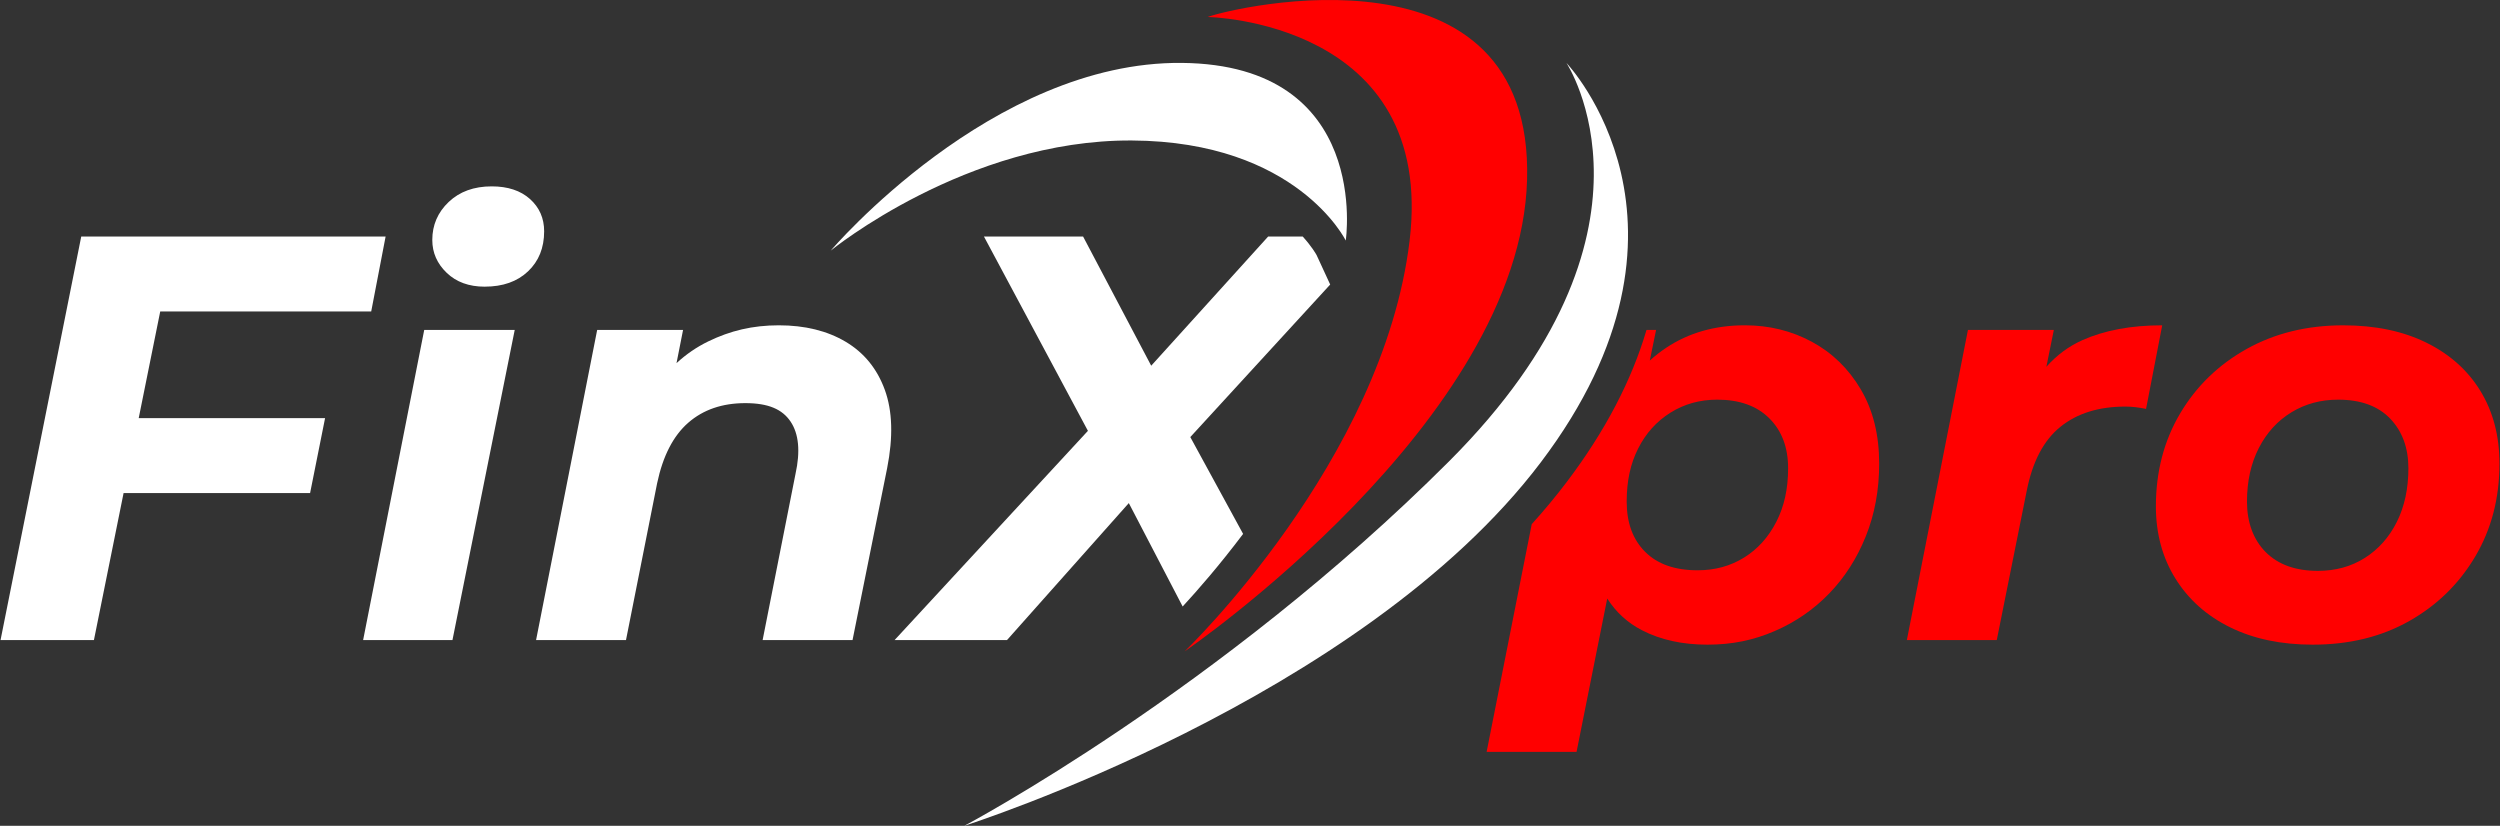 <?xml version="1.0" encoding="UTF-8"?>
<svg id="_Слой_1" data-name="Слой 1" xmlns="http://www.w3.org/2000/svg" viewBox="0 0 1550 512">
  <rect x="0" y="0" width="1550" height="512" fill="#333333" stroke="none"/>
  <defs>
    <style>
      .cls-1 {
        fill: #fff;
      }

      .cls-2 {
        fill: red;
      }
    </style>
  </defs>
  <g>
    <polygon class="cls-1" points="230.15 193.11 239.08 146.65 50.37 146.65 .34 396.83 58.24 396.83 76.62 305.7 192.26 305.7 201.55 259.23 86 259.23 99.34 193.11 230.15 193.11"/>
    <path class="cls-1" d="m225.14,396.83l37.88-192.28h56.11l-38.6,192.28h-55.4Zm75.41-219.09c-9.77,0-17.64-2.86-23.59-8.58-5.96-5.72-8.94-12.51-8.94-20.37,0-9.29,3.4-17.15,10.19-23.59,6.79-6.43,15.66-9.65,26.63-9.65,10.01,0,17.93,2.62,23.77,7.86,5.84,5.24,8.76,11.92,8.76,20.01,0,10.25-3.34,18.53-10.01,24.84-6.67,6.32-15.61,9.47-26.81,9.47Z"/>
    <path class="cls-1" d="m548.59,241.72c-4.77-13.1-12.87-23.05-24.3-29.84-11.44-6.79-25.26-10.19-41.46-10.19s-30.08,3.34-43.78,10.01c-7.14,3.48-13.67,7.96-19.61,13.44l4.06-20.59h-53.25l-37.88,192.28h55.75l19.3-97.21c3.57-16.91,10.01-29.42,19.3-37.53,9.29-8.1,21.09-12.15,35.38-12.15s22.93,3.81,28.06,11.44c5.12,7.63,6.13,18.47,3.04,32.52l-20.37,102.93h55.75l21.44-106.51c3.81-19.3,3.33-35.5-1.43-48.61Z"/>
    <path class="cls-1" d="m737.99,270.99l32.74,60.03c-14.64,19.44-28.16,34.91-37.48,45.01l-33.38-64.12-75.52,84.92h-69.7l119.86-129.71-64.46-120.47h61.47l42.23,80.09,72.5-80.09h21.44c5.56,6.13,8.18,10.74,8.59,11.48l8.44,18.28-86.74,94.58Z"/>
  </g>
  <g>
    <path class="cls-2" d="m1153.66,241.36c-7.63-12.87-17.75-22.69-30.38-29.49-12.63-6.79-26.45-10.18-41.46-10.18-18.59,0-34.85,4.64-48.79,13.94-3.58,2.39-6.97,5.03-10.16,7.92l3.91-19h-5.94c-9.24,31.43-25.82,63.06-49.41,94.22-6.67,8.81-13.92,17.55-21.75,26.22l-27.97,141.18h55.76l19.02-95.09c5.44,8.51,12.62,15.08,21.55,19.68,11.55,5.96,25.07,8.93,40.56,8.93s28.65-2.8,41.64-8.4c12.98-5.6,24.3-13.41,33.95-23.41,9.65-10.01,17.21-21.85,22.69-35.56,5.48-13.7,8.22-28.65,8.22-44.85,0-17.87-3.81-33.24-11.44-46.11Zm-52.36,82.2c-4.88,9.53-11.56,16.92-20.01,22.16-8.46,5.24-18.05,7.86-28.78,7.86-14.06,0-24.9-3.81-32.52-11.44-7.63-7.62-11.44-17.99-11.44-31.09s2.38-23.65,7.15-33.06c4.76-9.41,11.44-16.8,20.02-22.16,8.57-5.36,18.23-8.04,28.95-8.04,13.82,0,24.6,3.87,32.35,11.61,7.74,7.74,11.61,18.04,11.61,30.91s-2.44,23.71-7.32,33.24Z"/>
    <path class="cls-2" d="m1290.9,210.98c-8.34,3.74-15.72,9.22-22.15,16.43l4.63-22.86h-53.25l-37.88,192.28h55.75l18.58-92.57c3.57-18.1,10.54-31.33,20.91-39.67,10.36-8.34,23.77-12.51,40.21-12.51,2.14,0,4.23.12,6.25.36,2.02.24,4.23.6,6.61,1.07l10.01-51.82c-19.3,0-35.86,3.1-49.68,9.29Z"/>
    <path class="cls-2" d="m1433.86,399.69c-19.54,0-36.58-3.57-51.11-10.72-14.54-7.15-25.86-17.21-33.95-30.2-8.1-12.98-12.15-27.93-12.15-44.85,0-21.44,5-40.62,15.01-57.54,10.01-16.92,23.77-30.26,41.28-40.03,17.51-9.77,37.47-14.65,59.87-14.65,19.77,0,36.93,3.57,51.47,10.72,14.53,7.15,25.73,17.15,33.6,30.02,7.86,12.87,11.79,27.88,11.79,45.03,0,21.44-5,40.63-15.01,57.54-10.01,16.92-23.65,30.26-40.92,40.03-17.28,9.77-37.23,14.65-59.87,14.65Zm3.22-45.75c10.96,0,20.67-2.68,29.13-8.04,8.45-5.36,15.07-12.81,19.84-22.34,4.76-9.53,7.15-20.61,7.15-33.24s-3.75-22.87-11.26-30.74c-7.51-7.86-18.29-11.79-32.34-11.79-10.72,0-20.37,2.62-28.95,7.86-8.58,5.24-15.31,12.63-20.19,22.16-4.89,9.53-7.33,20.61-7.33,33.24s3.87,23.53,11.62,31.27c7.74,7.75,18.52,11.62,32.35,11.62Z"/>
  </g>
  <path class="cls-1" d="m515.05,155.4s84.24-68.87,186.7-68.3c102.46.57,132.62,62.04,132.62,62.04,0,0,16.22-109-101.6-110.14-117.82-1.14-217.72,116.4-217.72,116.4Z"/>
  <path class="cls-2" d="m748.71,10.53s141.73,2.28,125.22,138.89c-16.51,136.61-139.45,254.43-139.45,254.43,0,0,208.33-142.3,212.31-292.57,3.98-150.27-181.01-107.01-198.08-100.75Z"/>
  <path class="cls-1" d="m971.17,38.99s69.54,104.74-72.76,247.04c-142.3,142.3-300.54,225.97-300.54,225.97,0,0,245.9-77.98,357.46-225.4,111.56-147.42,15.84-247.61,15.84-247.61Z"/>
</svg>